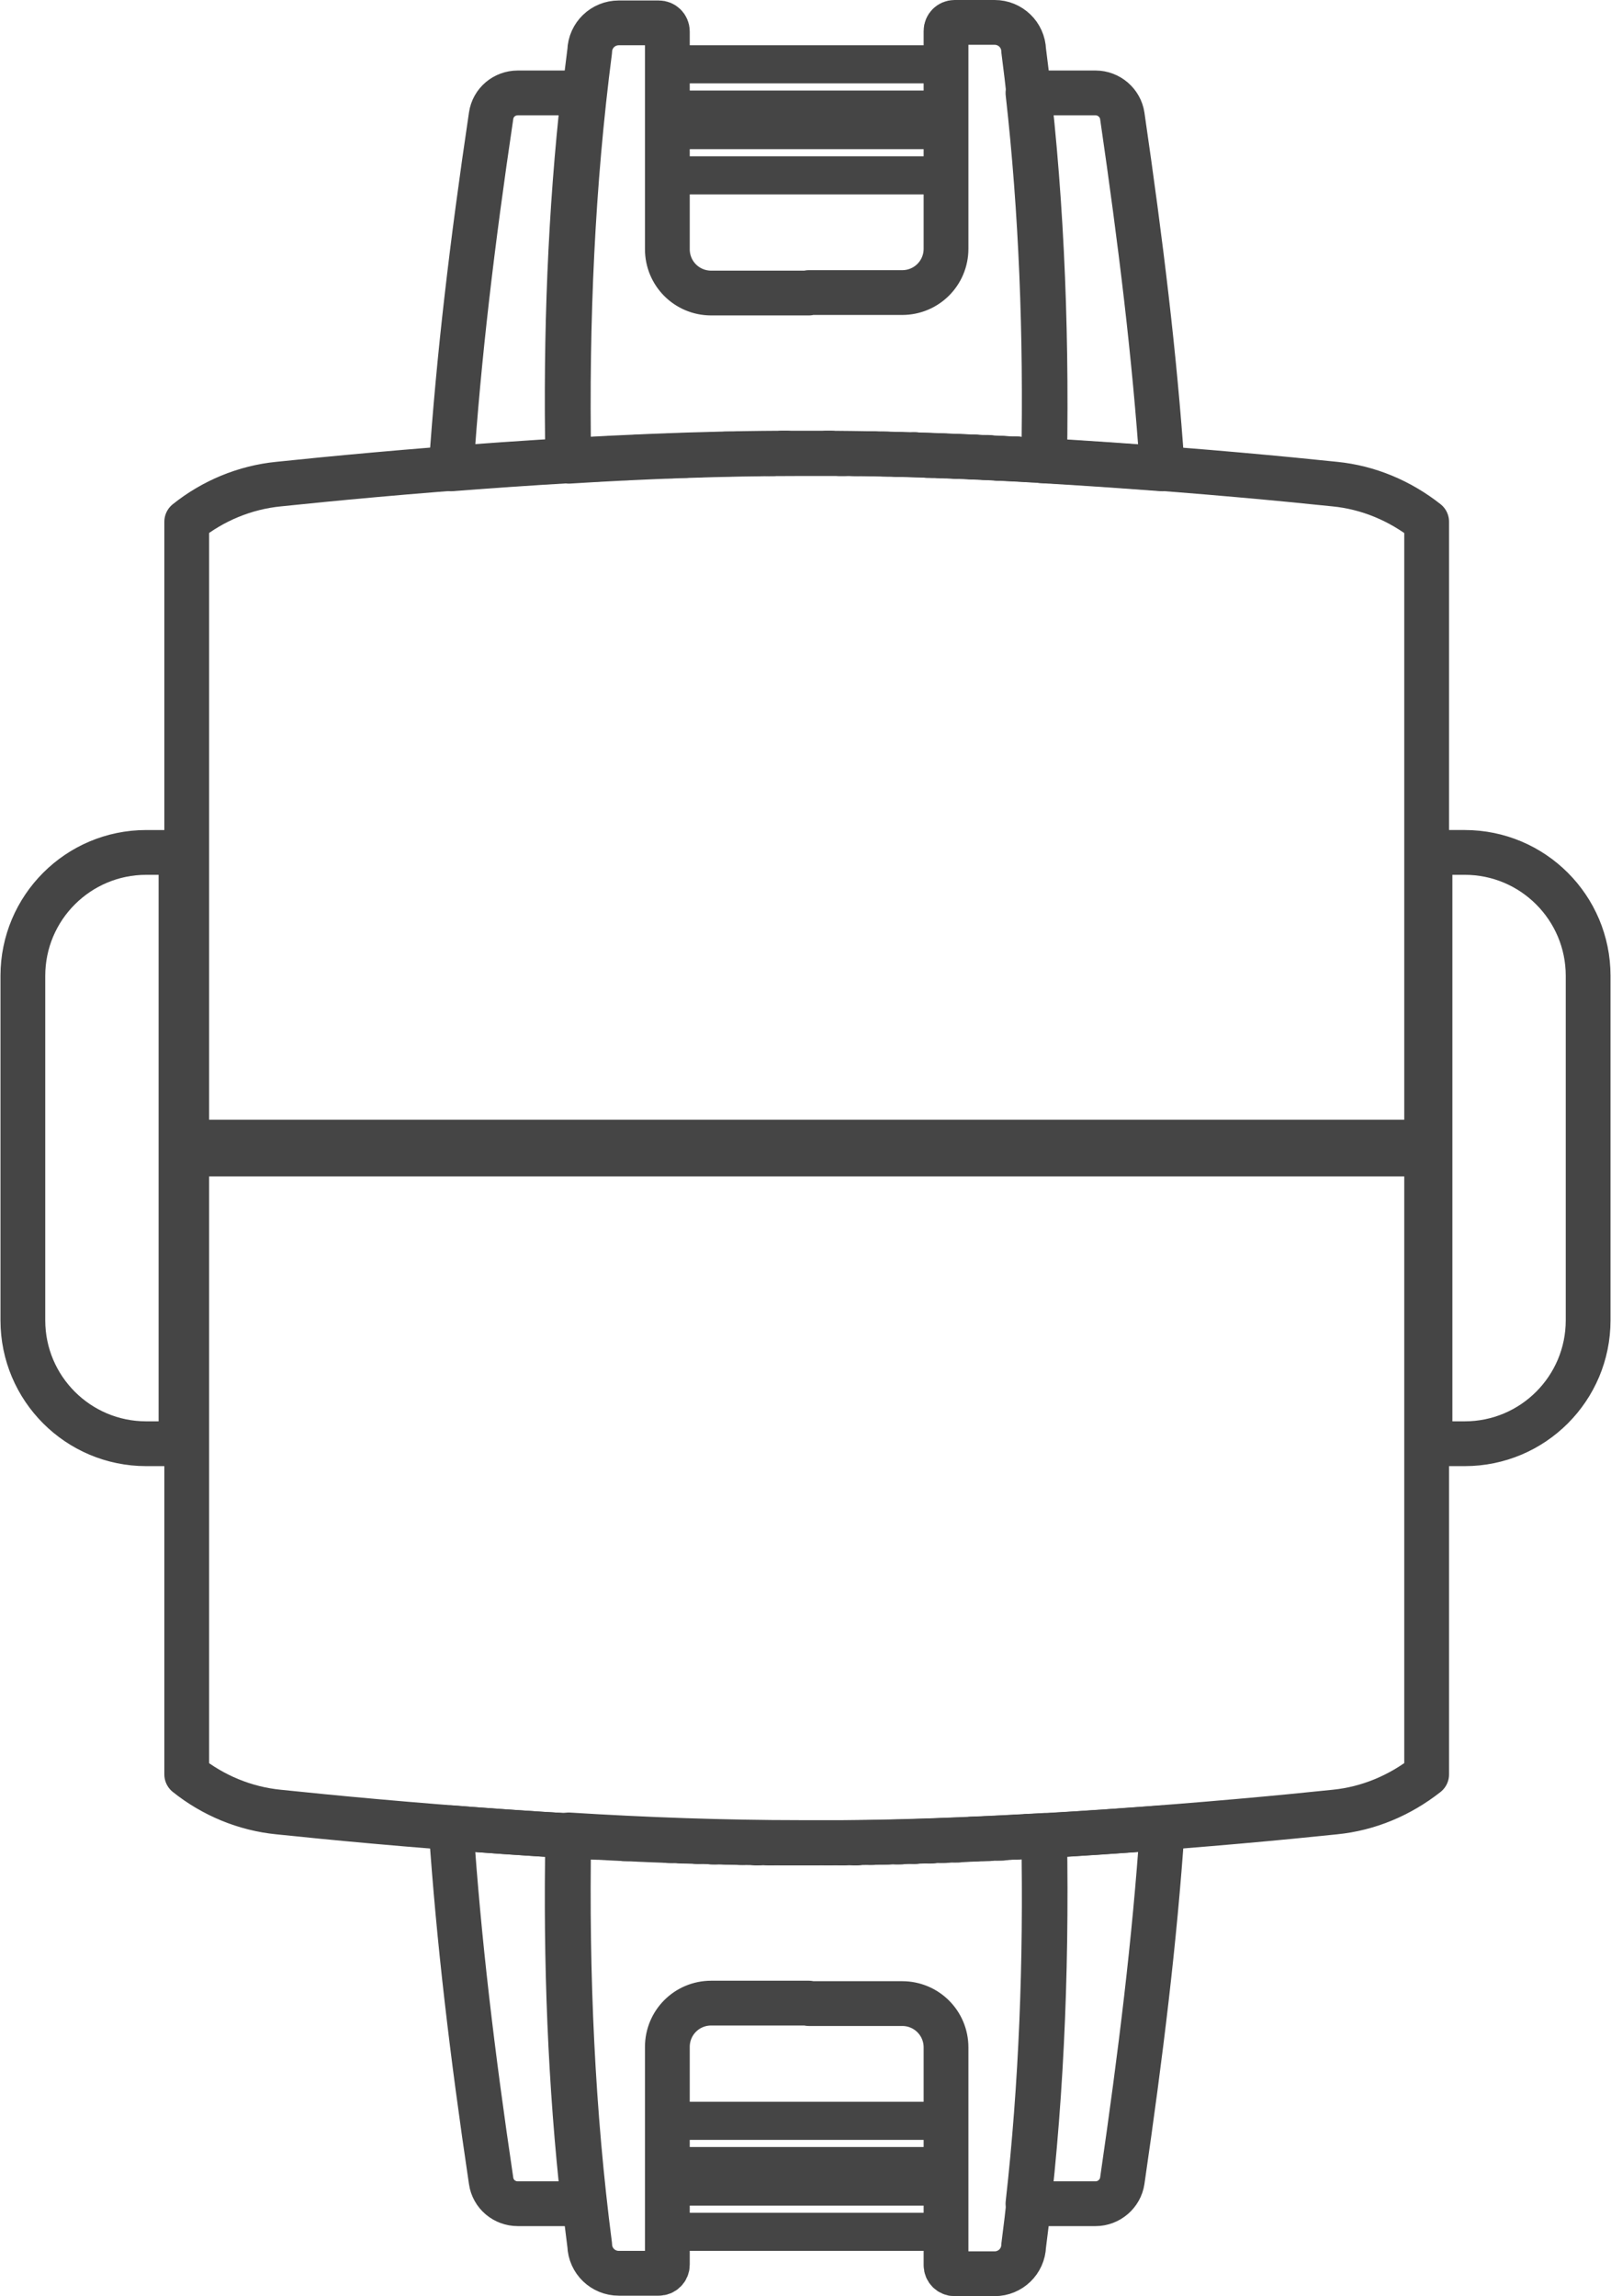 <svg viewBox="0 0 33.82 48.19" xmlns="http://www.w3.org/2000/svg" data-name="Layer 2" id="Layer_2">
  <defs>
    <style>
      .cls-1 {
        stroke-width: .94px;
      }

      .cls-1, .cls-2 {
        fill: none;
        stroke: #454545;
        stroke-linecap: round;
        stroke-linejoin: round;
      }

      .cls-2 {
        stroke-width: .8px;
      }
    </style>
  </defs>
  <g data-name="Layer 1" id="Layer_1-2">
    <g>
      <path d="M30.02,17.89h.73c1.43,0,2.59,1.16,2.59,2.59v7.23c0,1.43-1.16,2.59-2.59,2.59h-.73v-12.41h0Z" class="cls-1"></path>
      <g>
        <g>
          <g>
            <path d="M16.93,38.68c.05,0,.11,0,.16,0,4.06,0,8.83-.43,10.93-.65.71-.07,1.37-.35,1.93-.79h0v-13.02H3.92v13.02h0c.55.44,1.22.72,1.93.79,2.1.22,6.87.66,10.93.65.05,0,.11,0,.16,0Z" class="cls-1"></path>
            <path d="M16.98,42.05h1.96c.51,0,.92.41.92.92v4.57c0,.1.08.18.18.18h.84c.33,0,.6-.26.61-.59.36-2.77.49-5.64.44-8.61-1.58.09-3.25.16-4.82.15-.05,0-.11,0-.16,0-.05,0-.11,0-.16,0-1.58,0-3.26-.06-4.85-.16-.05,2.96.08,5.84.44,8.61.01.33.28.59.61.59h.84c.1,0,.18-.08.18-.18v-4.57c0-.51.41-.92.92-.92h2.05Z" class="cls-1"></path>
            <g>
              <path d="M19.83,38.63s-.06,0-.08,0c.03,0,.06,0,.08,0Z" class="cls-1"></path>
              <path d="M19.55,38.64s-.06,0-.08,0c.03,0,.06,0,.08,0Z" class="cls-1"></path>
              <path d="M19.21,38.65s-.01,0-.02,0c0,0,.01,0,.02,0Z" class="cls-1"></path>
              <path d="M20.11,38.62s-.02,0-.04,0c.01,0,.02,0,.04,0Z" class="cls-1"></path>
              <path d="M20.75,38.59s-.06,0-.09,0c.03,0,.06,0,.09,0Z" class="cls-1"></path>
              <path d="M20.46,38.6s-.05,0-.07,0c.02,0,.05,0,.07,0Z" class="cls-1"></path>
              <path d="M18.91,38.66s-.05,0-.08,0c.03,0,.05,0,.08,0Z" class="cls-1"></path>
              <path d="M17.72,38.68s-.06,0-.09,0c.03,0,.06,0,.09,0Z" class="cls-1"></path>
              <path d="M18.63,38.66s-.06,0-.09,0c.03,0,.06,0,.09,0Z" class="cls-1"></path>
              <path d="M16.43,38.68s.05,0,.08,0c-.03,0-.05,0-.08,0Z" class="cls-1"></path>
              <path d="M21.91,38.53c.05,2.65-.05,5.23-.33,7.72h1.42c.28,0,.52-.21.56-.48.39-2.68.68-5.05.84-7.41-.8.06-1.66.12-2.54.17.02,0,.03,0,.05,0Z" class="cls-1"></path>
              <path d="M17.36,38.68s.06,0,.08,0c-.03,0-.06,0-.08,0Z" class="cls-1"></path>
              <path d="M18.33,38.67s-.04,0-.07,0c.02,0,.04,0,.07,0Z" class="cls-1"></path>
              <path d="M21.03,38.58s-.04,0-.07,0c.02,0,.04,0,.07,0Z" class="cls-1"></path>
              <path d="M17.99,38.68s-.04,0-.06,0c.02,0,.04,0,.06,0Z" class="cls-1"></path>
              <path d="M13.39,38.6s.05,0,.07,0c-.02,0-.05,0-.07,0Z" class="cls-1"></path>
              <path d="M14.03,38.63s.05,0,.07,0c-.02,0-.05,0-.07,0Z" class="cls-1"></path>
              <path d="M14.63,38.65s.03,0,.04,0c-.01,0-.03,0-.04,0Z" class="cls-1"></path>
              <path d="M14.31,38.64s.05,0,.08,0c-.03,0-.05,0-.08,0Z" class="cls-1"></path>
              <path d="M21.35,38.56s-.03,0-.04,0c.01,0,.03,0,.04,0Z" class="cls-1"></path>
              <path d="M12.19,38.54s.05,0,.08,0c-.03,0-.05,0-.08,0Z" class="cls-1"></path>
              <path d="M12.48,38.56s.04,0,.06,0c-.02,0-.04,0-.06,0Z" class="cls-1"></path>
              <path d="M12.82,38.57s0,0,.01,0c0,0,0,0-.01,0Z" class="cls-1"></path>
              <path d="M13.1,38.59s.05,0,.07,0c-.02,0-.05,0-.07,0Z" class="cls-1"></path>
              <path d="M14.95,38.66s.04,0,.06,0c-.02,0-.04,0-.06,0Z" class="cls-1"></path>
              <path d="M11.92,38.53s.02,0,.04,0c-.87-.05-1.71-.11-2.49-.17.16,2.36.44,4.72.84,7.41.04.28.28.48.56.48h1.38c-.28-2.49-.38-5.07-.33-7.72Z" class="cls-1"></path>
              <path d="M21.66,38.54s-.06,0-.08,0c.03,0,.06,0,.08,0Z" class="cls-1"></path>
              <path d="M16.14,38.68s.06,0,.08,0c-.03,0-.06,0-.08,0Z" class="cls-1"></path>
              <path d="M15.87,38.68s.03,0,.04,0c-.01,0-.03,0-.04,0Z" class="cls-1"></path>
              <path d="M15.23,38.66s.06,0,.08,0c-.03,0-.06,0-.08,0Z" class="cls-1"></path>
              <path d="M15.53,38.67s.05,0,.07,0c-.02,0-.05,0-.07,0Z" class="cls-1"></path>
            </g>
            <rect transform="translate(61.92 28.05) rotate(90)" height="5.85" width=".95" y="42.06" x="16.46" class="cls-2"></rect>
            <rect transform="translate(63.3 29.43) rotate(90)" height="5.85" width=".95" y="43.44" x="16.46" class="cls-2"></rect>
          </g>
          <g>
            <path d="M16.93,9.51c.05,0,.11,0,.16,0,4.06,0,8.83.43,10.93.65.71.07,1.37.35,1.93.79h0v13.02H3.92v-13.02h0c.55-.44,1.22-.72,1.93-.79,2.1-.22,6.87-.66,10.93-.65.05,0,.11,0,.16,0Z" class="cls-1"></path>
            <path d="M16.98,6.14h1.96c.51,0,.92-.41.92-.92V.65c0-.1.08-.18.18-.18h.84c.33,0,.6.26.61.59.36,2.77.49,5.64.44,8.61-1.58-.09-3.25-.16-4.82-.15-.05,0-.11,0-.16,0-.05,0-.11,0-.16,0-1.58,0-3.26.06-4.85.16-.05-2.96.08-5.84.44-8.61.01-.33.28-.59.61-.59h.84c.1,0,.18.08.18.18v4.57c0,.51.41.92.92.92h2.05Z" class="cls-1"></path>
            <g>
              <path d="M19.83,9.57s-.06,0-.08,0c.03,0,.06,0,.08,0Z" class="cls-1"></path>
              <path d="M19.55,9.56s-.06,0-.08,0c.03,0,.06,0,.08,0Z" class="cls-1"></path>
              <path d="M19.21,9.54s-.01,0-.02,0c0,0,.01,0,.02,0Z" class="cls-1"></path>
              <path d="M20.11,9.58s-.02,0-.04,0c.01,0,.02,0,.04,0Z" class="cls-1"></path>
              <path d="M20.75,9.6s-.06,0-.09,0c.03,0,.06,0,.09,0Z" class="cls-1"></path>
              <path d="M20.46,9.59s-.05,0-.07,0c.02,0,.05,0,.07,0Z" class="cls-1"></path>
              <path d="M18.91,9.54s-.05,0-.08,0c.03,0,.05,0,.08,0Z" class="cls-1"></path>
              <path d="M17.72,9.52s-.06,0-.09,0c.03,0,.06,0,.09,0Z" class="cls-1"></path>
              <path d="M18.63,9.53s-.06,0-.09,0c.03,0,.06,0,.09,0Z" class="cls-1"></path>
              <path d="M16.43,9.51s.05,0,.08,0c-.03,0-.05,0-.08,0Z" class="cls-1"></path>
              <path d="M21.91,9.67c.05-2.65-.05-5.23-.33-7.72h1.42c.28,0,.52.21.56.48.39,2.68.68,5.05.84,7.41-.8-.06-1.66-.12-2.54-.17.02,0,.03,0,.05,0Z" class="cls-1"></path>
              <path d="M17.36,9.51s.06,0,.08,0c-.03,0-.06,0-.08,0Z" class="cls-1"></path>
              <path d="M18.33,9.52s-.04,0-.07,0c.02,0,.04,0,.07,0Z" class="cls-1"></path>
              <path d="M21.03,9.62s-.04,0-.07,0c.02,0,.04,0,.07,0Z" class="cls-1"></path>
              <path d="M17.99,9.52s-.04,0-.06,0c.02,0,.04,0,.06,0Z" class="cls-1"></path>
              <path d="M13.39,9.59s.05,0,.07,0c-.02,0-.05,0-.07,0Z" class="cls-1"></path>
              <path d="M14.03,9.57s.05,0,.07,0c-.02,0-.05,0-.07,0Z" class="cls-1"></path>
              <path d="M14.63,9.55s.03,0,.04,0c-.01,0-.03,0-.04,0Z" class="cls-1"></path>
              <path d="M14.31,9.56s.05,0,.08,0c-.03,0-.05,0-.08,0Z" class="cls-1"></path>
              <path d="M21.35,9.63s-.03,0-.04,0c.01,0,.03,0,.04,0Z" class="cls-1"></path>
              <path d="M12.19,9.65s.05,0,.08,0c-.03,0-.05,0-.08,0Z" class="cls-1"></path>
              <path d="M12.48,9.64s.04,0,.06,0c-.02,0-.04,0-.06,0Z" class="cls-1"></path>
              <path d="M12.82,9.62s0,0,.01,0c0,0,0,0-.01,0Z" class="cls-1"></path>
              <path d="M13.1,9.61s.05,0,.07,0c-.02,0-.05,0-.07,0Z" class="cls-1"></path>
              <path d="M14.95,9.54s.04,0,.06,0c-.02,0-.04,0-.06,0Z" class="cls-1"></path>
              <path d="M11.92,9.67s.02,0,.04,0c-.87.05-1.71.11-2.49.17.16-2.36.44-4.72.84-7.41.04-.28.28-.48.56-.48h1.38c-.28,2.49-.38,5.07-.33,7.72Z" class="cls-1"></path>
              <path d="M21.66,9.65s-.06,0-.08,0c.03,0,.06,0,.08,0Z" class="cls-1"></path>
              <path d="M16.14,9.52s.06,0,.08,0c-.03,0-.06,0-.08,0Z" class="cls-1"></path>
              <path d="M15.87,9.52s.03,0,.04,0c-.01,0-.03,0-.04,0Z" class="cls-1"></path>
              <path d="M15.23,9.53s.06,0,.08,0c-.03,0-.06,0-.08,0Z" class="cls-1"></path>
              <path d="M15.53,9.52s.05,0,.07,0c-.02,0-.05,0-.07,0Z" class="cls-1"></path>
            </g>
            <rect transform="translate(13.73 20.14) rotate(-90)" height="5.85" width=".95" y=".28" x="16.46" class="cls-2"></rect>
            <rect transform="translate(15.1 18.76) rotate(-90)" height="5.85" width=".95" y="-1.09" x="16.46" class="cls-2"></rect>
          </g>
        </g>
        <path transform="translate(4.27 48.19) rotate(180)" d="M.47,17.89h.73c1.43,0,2.59,1.16,2.59,2.59v7.23c0,1.43-1.16,2.59-2.59,2.59H.47v-12.41H.47Z" class="cls-1"></path>
      </g>
    </g>
  </g>
</svg>